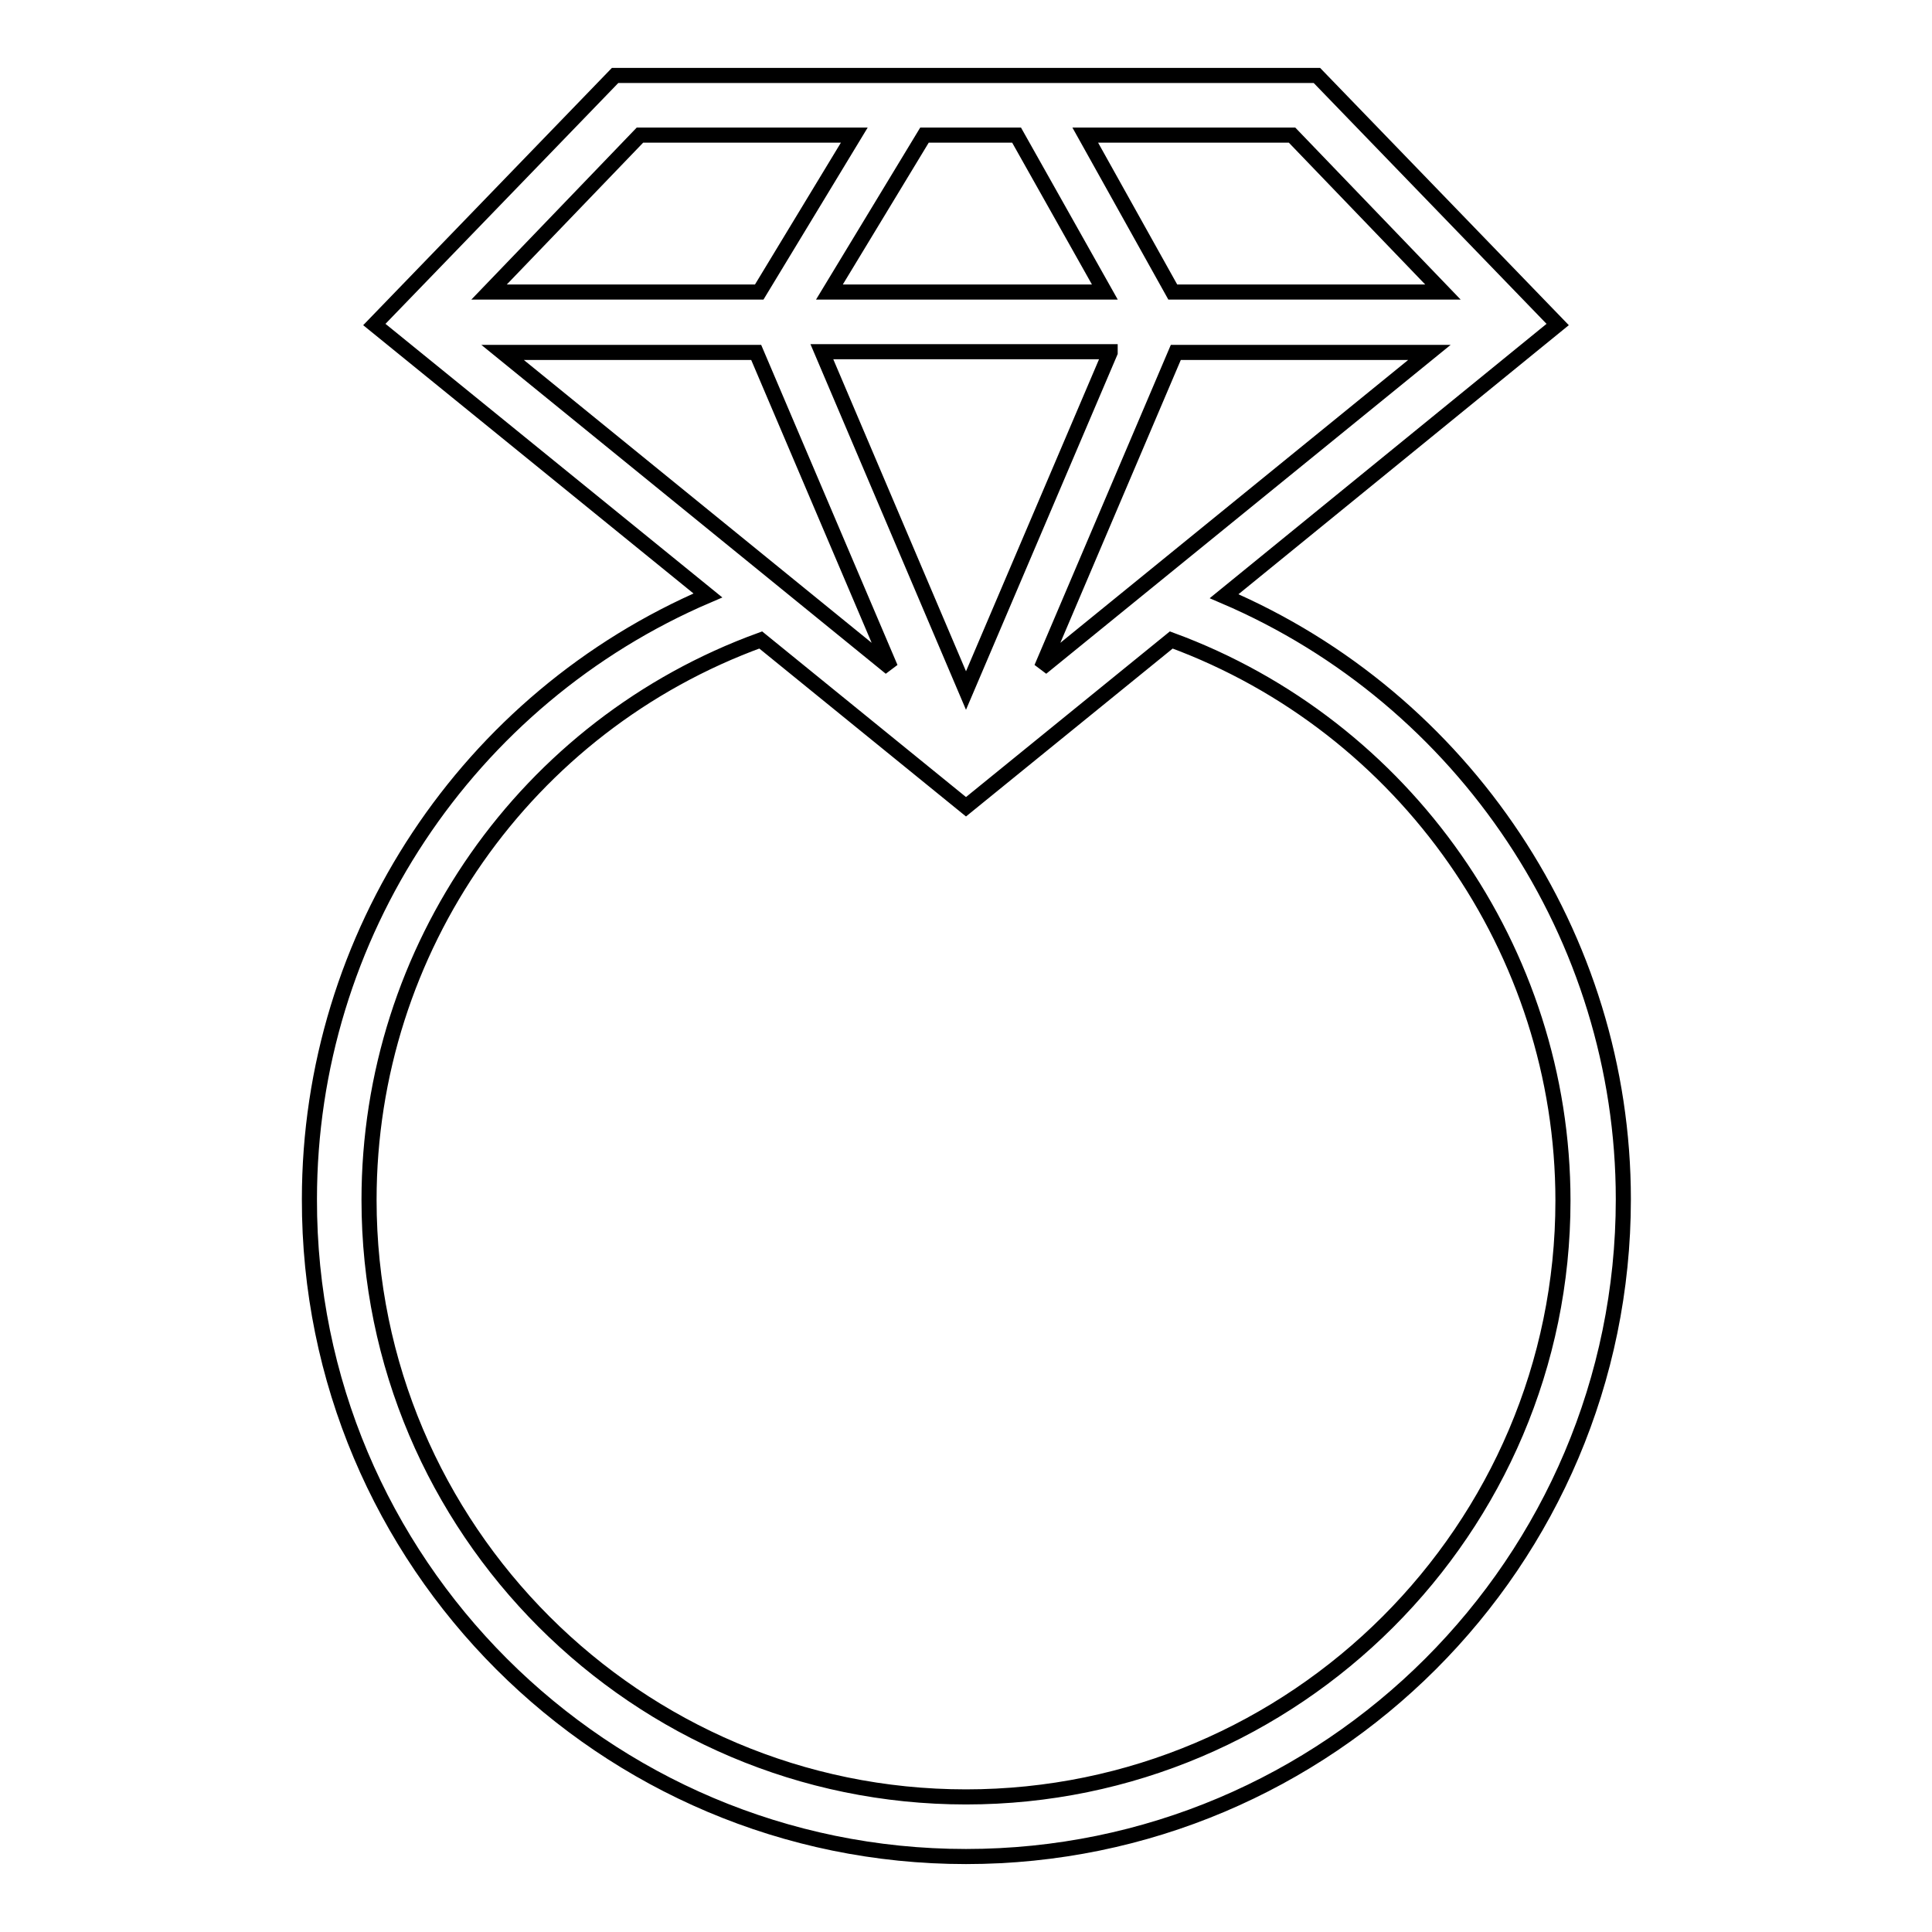 <?xml version="1.0" encoding="utf-8"?>
<!-- Svg Vector Icons : http://www.onlinewebfonts.com/icon -->
<!DOCTYPE svg PUBLIC "-//W3C//DTD SVG 1.1//EN" "http://www.w3.org/Graphics/SVG/1.1/DTD/svg11.dtd">
<svg version="1.1" xmlns="http://www.w3.org/2000/svg" xmlns:xlink="http://www.w3.org/1999/xlink" x="0px" y="0px" viewBox="0 0 256 256" enable-background="new 0 0 256 256" xml:space="preserve">
<g><g><path stroke-width="2" fill-opacity="0" stroke="#000000"  d="M162.2,79L206.4,43l-31.9-33H81.5L49.6,43l44.2,35.9c-31.8,13.6-52.8,45-52.8,80C40.9,207,80,246,128,246c48,0,87.1-39,87.1-87.1C215.1,124.1,194,92.6,162.2,79z M100.2,46.7l17.8,41.8L66.6,46.7H100.2z M147.1,46.7L128,91.5l-19.1-44.9H147.1z M109.9,38.7l12.6-20.8h12.2l11.7,20.8H109.9z M155.8,46.7h33.6l-51.4,41.8L155.8,46.7z M191.2,38.7h-35.8l-11.6-20.8h27.4L191.2,38.7z M84.8,17.9h28.4l-12.6,20.8H64.8L84.8,17.9z M128,238.1c-43.6,0-79.1-35.5-79.1-79.1c0-33.3,20.8-62.9,51.9-74.2l27.2,22.1l27.2-22.1c31,11.4,51.9,41.2,51.9,74.3C207.1,202.6,171.6,238.1,128,238.1z"/></g></g>
</svg>
